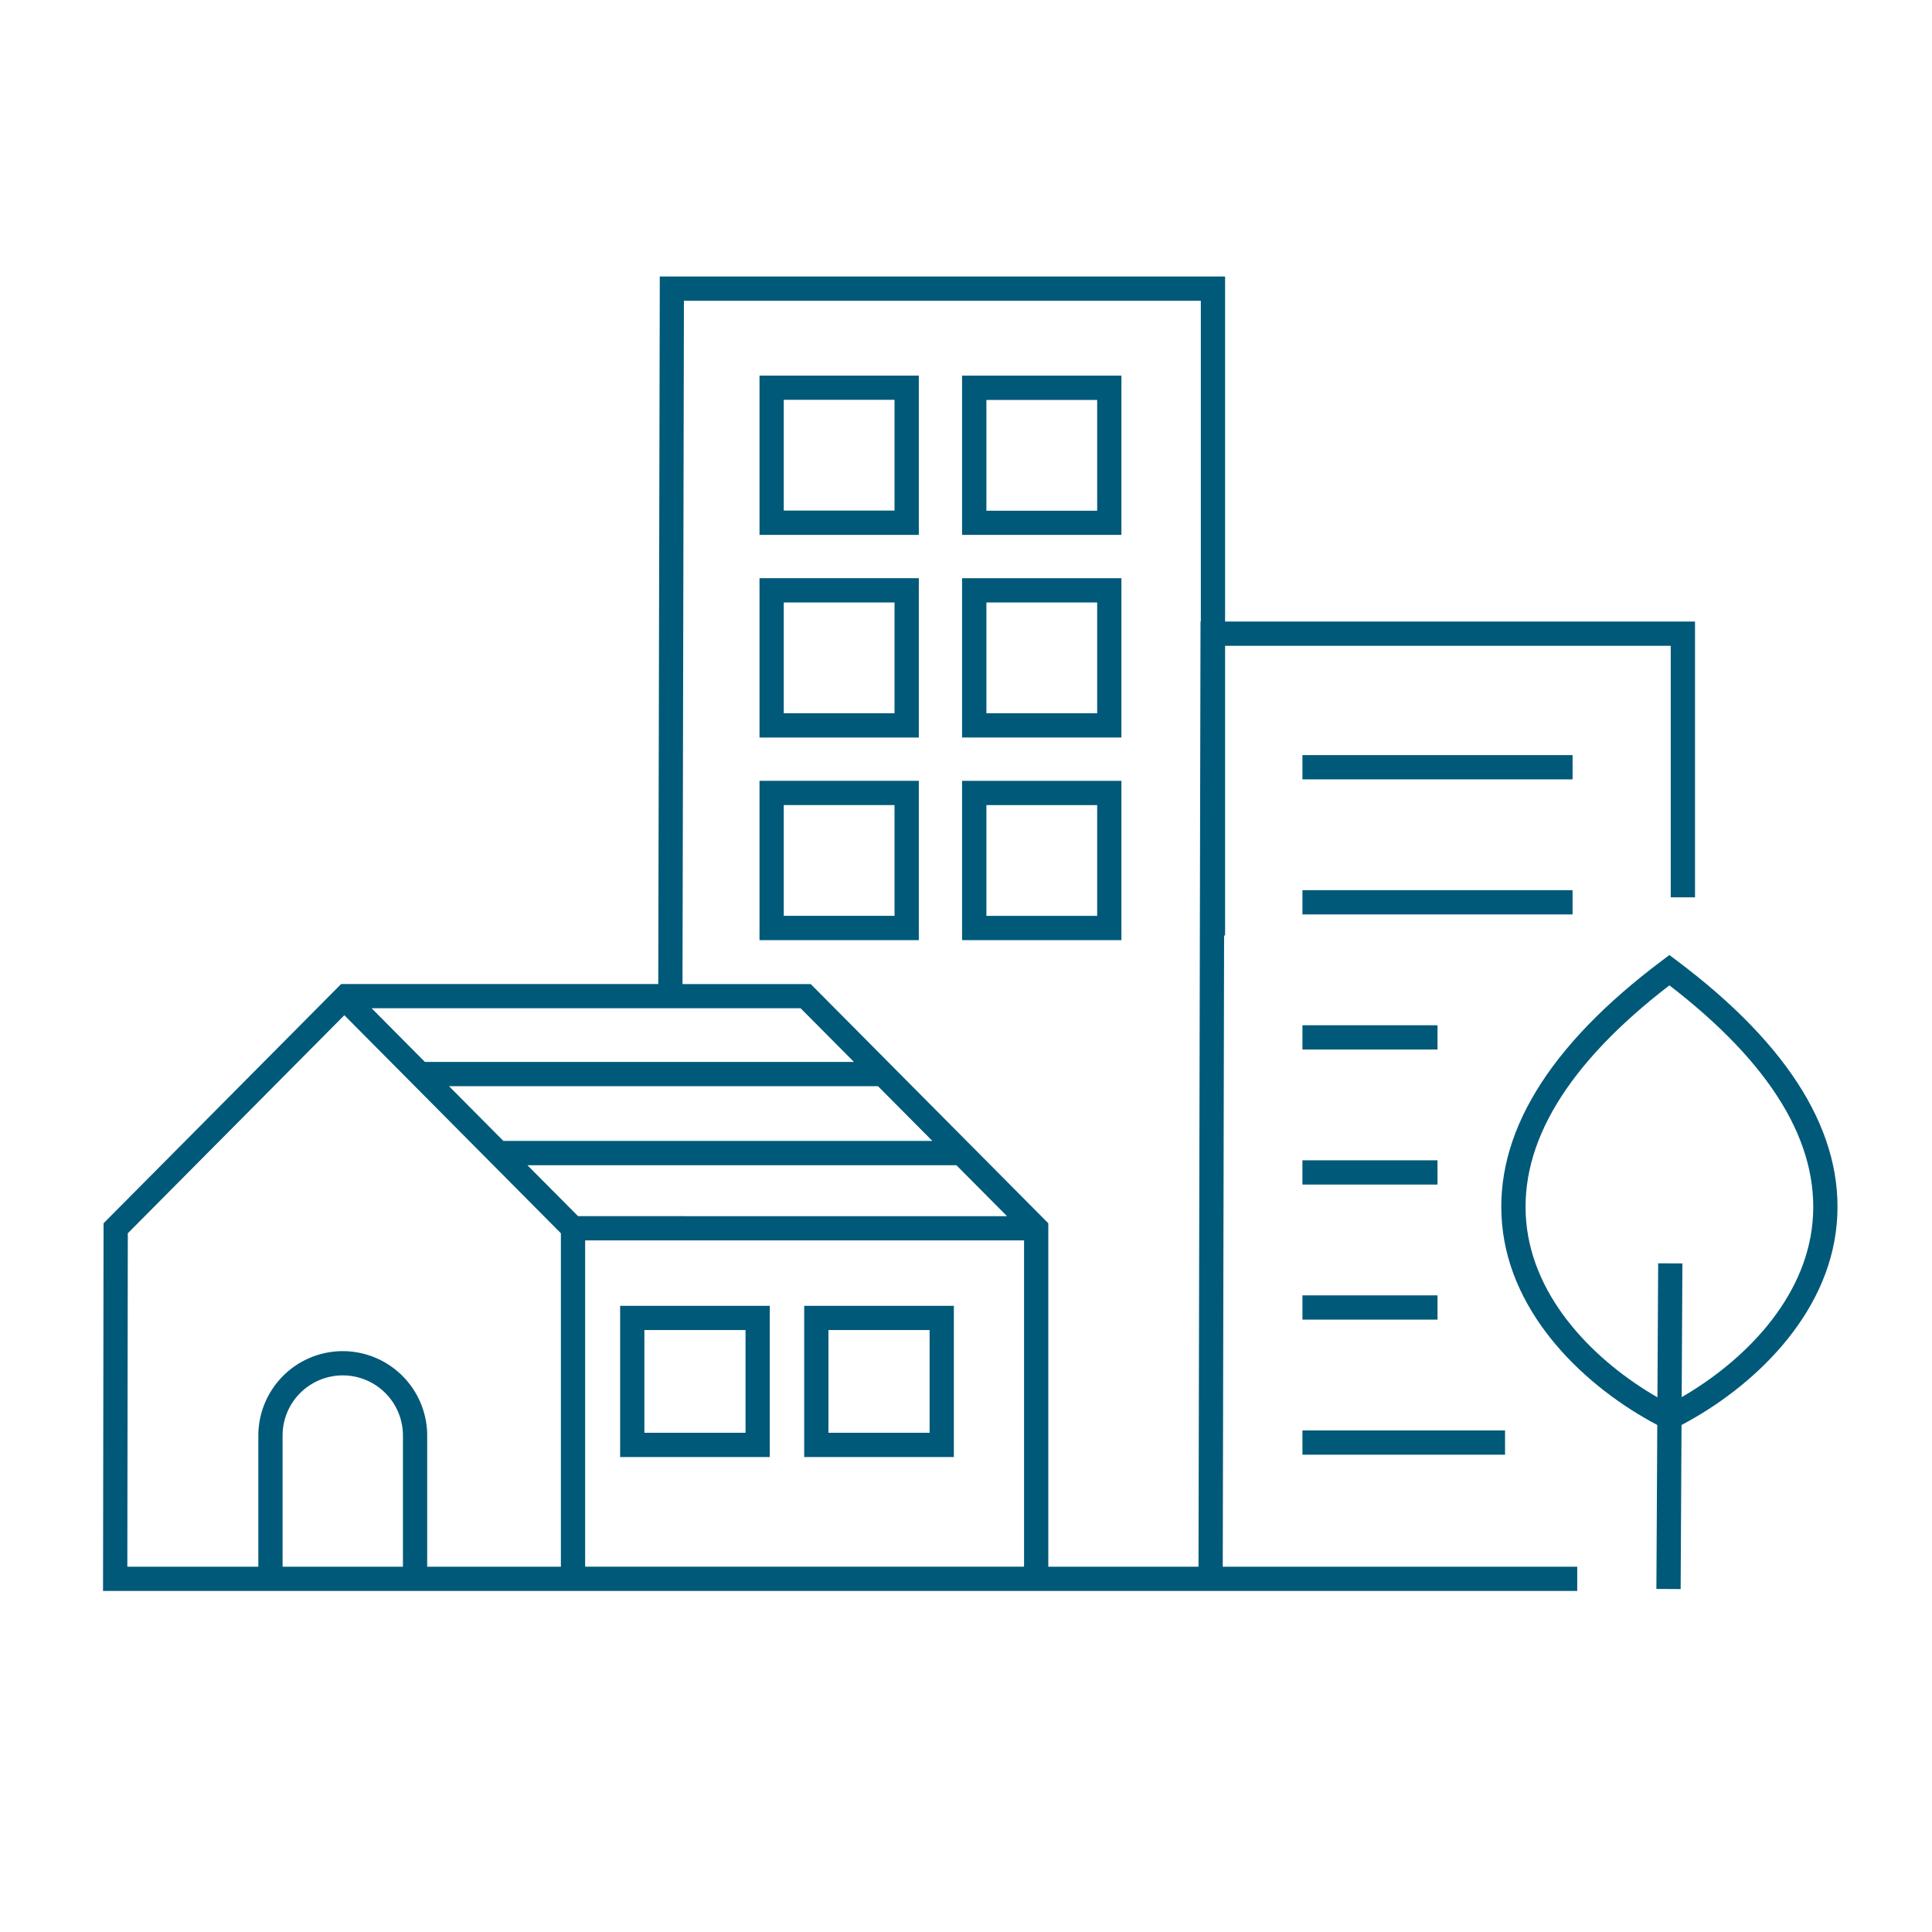 <svg xmlns="http://www.w3.org/2000/svg" xmlns:xlink="http://www.w3.org/1999/xlink" width="150" height="150" viewBox="0 0 150 150"><defs><clipPath id="clip-path"><rect id="Rectangle_458" data-name="Rectangle 458" width="134.664" height="102.055" fill="none"></rect></clipPath></defs><g id="Groupe_4405" data-name="Groupe 4405" transform="translate(-916 -2873)"><rect id="Rectangle_451" data-name="Rectangle 451" width="150" height="150" transform="translate(916 2873)" fill="none"></rect><g id="Groupe_4386" data-name="Groupe 4386" transform="translate(924 2894.467)"><g id="Groupe_4385" data-name="Groupe 4385" clip-path="url(#clip-path)"><path id="Trac&#xE9;_3560" data-name="Trac&#xE9; 3560" d="M87.039,51.167h.076V28.672h34.6V48.2H123.6V26.789H87.115V0H43.226l-.119,54.932H18.487L.041,73.507,0,102.055H114.456v-1.883H86.934ZM36.88,72.954,32.949,69H66.255l3.931,3.958Zm-5.8-5.841L26.86,62.864H60.166l4.219,4.248ZM24.99,60.981l-4.137-4.166H54.159L58.3,60.981ZM13.94,100.172V89.99a4.672,4.672,0,0,1,9.344,0v10.182Zm4.672-16.737h0a6.562,6.562,0,0,0-6.555,6.555v10.182H1.886l.037-25.888L18.735,57.355,35.547,74.283v25.889H25.167V89.99a6.562,6.562,0,0,0-6.555-6.555m18.818-8.6H71.507v25.335H37.43Zm17.513-19.9H44.989L45.1,1.883H85.232V26.789h-.024l-.157,73.383H73.39V73.507Z" fill="#005979"></path><rect id="Rectangle_452" data-name="Rectangle 452" width="20.973" height="1.883" transform="translate(93.121 37.16)" fill="#005979"></rect><rect id="Rectangle_453" data-name="Rectangle 453" width="20.973" height="1.883" transform="translate(93.121 47.646)" fill="#005979"></rect><rect id="Rectangle_454" data-name="Rectangle 454" width="10.487" height="1.883" transform="translate(93.12 68.619)" fill="#005979"></rect><rect id="Rectangle_455" data-name="Rectangle 455" width="10.487" height="1.883" transform="translate(93.121 58.133)" fill="#005979"></rect><rect id="Rectangle_456" data-name="Rectangle 456" width="10.487" height="1.883" transform="translate(93.121 79.105)" fill="#005979"></rect><rect id="Rectangle_457" data-name="Rectangle 457" width="15.73" height="1.883" transform="translate(93.121 89.592)" fill="#005979"></rect><path id="Trac&#xE9;_3561" data-name="Trac&#xE9; 3561" d="M301.878,140.312l-.565-.424-.565.424c-8.87,6.652-13.05,13.537-12.426,20.462.647,7.174,6.552,12.7,12.05,15.6l-.069,12.73,1.883.01.069-12.74c5.5-2.9,11.4-8.428,12.049-15.6.625-6.925-3.556-13.81-12.426-20.462M312.429,160.6c-.545,6.048-5.381,10.849-10.162,13.613l.056-10.382-1.883-.01-.056,10.406c-4.789-2.762-9.64-7.569-10.186-13.627-.549-6.088,3.19-12.263,11.115-18.358,7.925,6.095,11.665,12.269,11.116,18.358" transform="translate(-179.701 -87.206)" fill="#005979"></path><path id="Trac&#xE9;_3562" data-name="Trac&#xE9; 3562" d="M189.472,103.968H177.1v12.37h12.37Zm-1.883,10.487h-8.6v-8.6h8.6Z" transform="translate(-110.405 -64.813)" fill="#005979"></path><path id="Trac&#xE9;_3563" data-name="Trac&#xE9; 3563" d="M135.336,116.338h12.369v-12.37H135.336Zm1.883-10.487h8.6v8.6h-8.6Z" transform="translate(-84.368 -64.813)" fill="#005979"></path><path id="Trac&#xE9;_3564" data-name="Trac&#xE9; 3564" d="M189.472,62.2H177.1v12.37h12.37Zm-1.883,10.487h-8.6v-8.6h8.6Z" transform="translate(-110.405 -38.777)" fill="#005979"></path><path id="Trac&#xE9;_3565" data-name="Trac&#xE9; 3565" d="M135.336,74.572h12.369V62.2H135.336Zm1.883-10.487h8.6v8.6h-8.6Z" transform="translate(-84.368 -38.777)" fill="#005979"></path><path id="Trac&#xE9;_3566" data-name="Trac&#xE9; 3566" d="M135.336,32.8h12.369V20.435H135.336Zm1.883-10.487h8.6v8.6h-8.6Z" transform="translate(-84.368 -12.739)" fill="#005979"></path><path id="Trac&#xE9;_3567" data-name="Trac&#xE9; 3567" d="M189.472,20.435H177.1V32.8h12.37Zm-1.883,10.487h-8.6v-8.6h8.6Z" transform="translate(-110.405 -12.739)" fill="#005979"></path><path id="Trac&#xE9;_3568" data-name="Trac&#xE9; 3568" d="M106.6,223.939h11.619V212.2H106.6Zm1.883-9.86h7.853v7.977h-7.853Z" transform="translate(-66.453 -132.282)" fill="#005979"></path><path id="Trac&#xE9;_3569" data-name="Trac&#xE9; 3569" d="M144.55,223.939h11.619V212.2H144.55Zm1.883-9.86h7.853v7.977h-7.853Z" transform="translate(-90.112 -132.282)" fill="#005979"></path></g></g></g></svg>